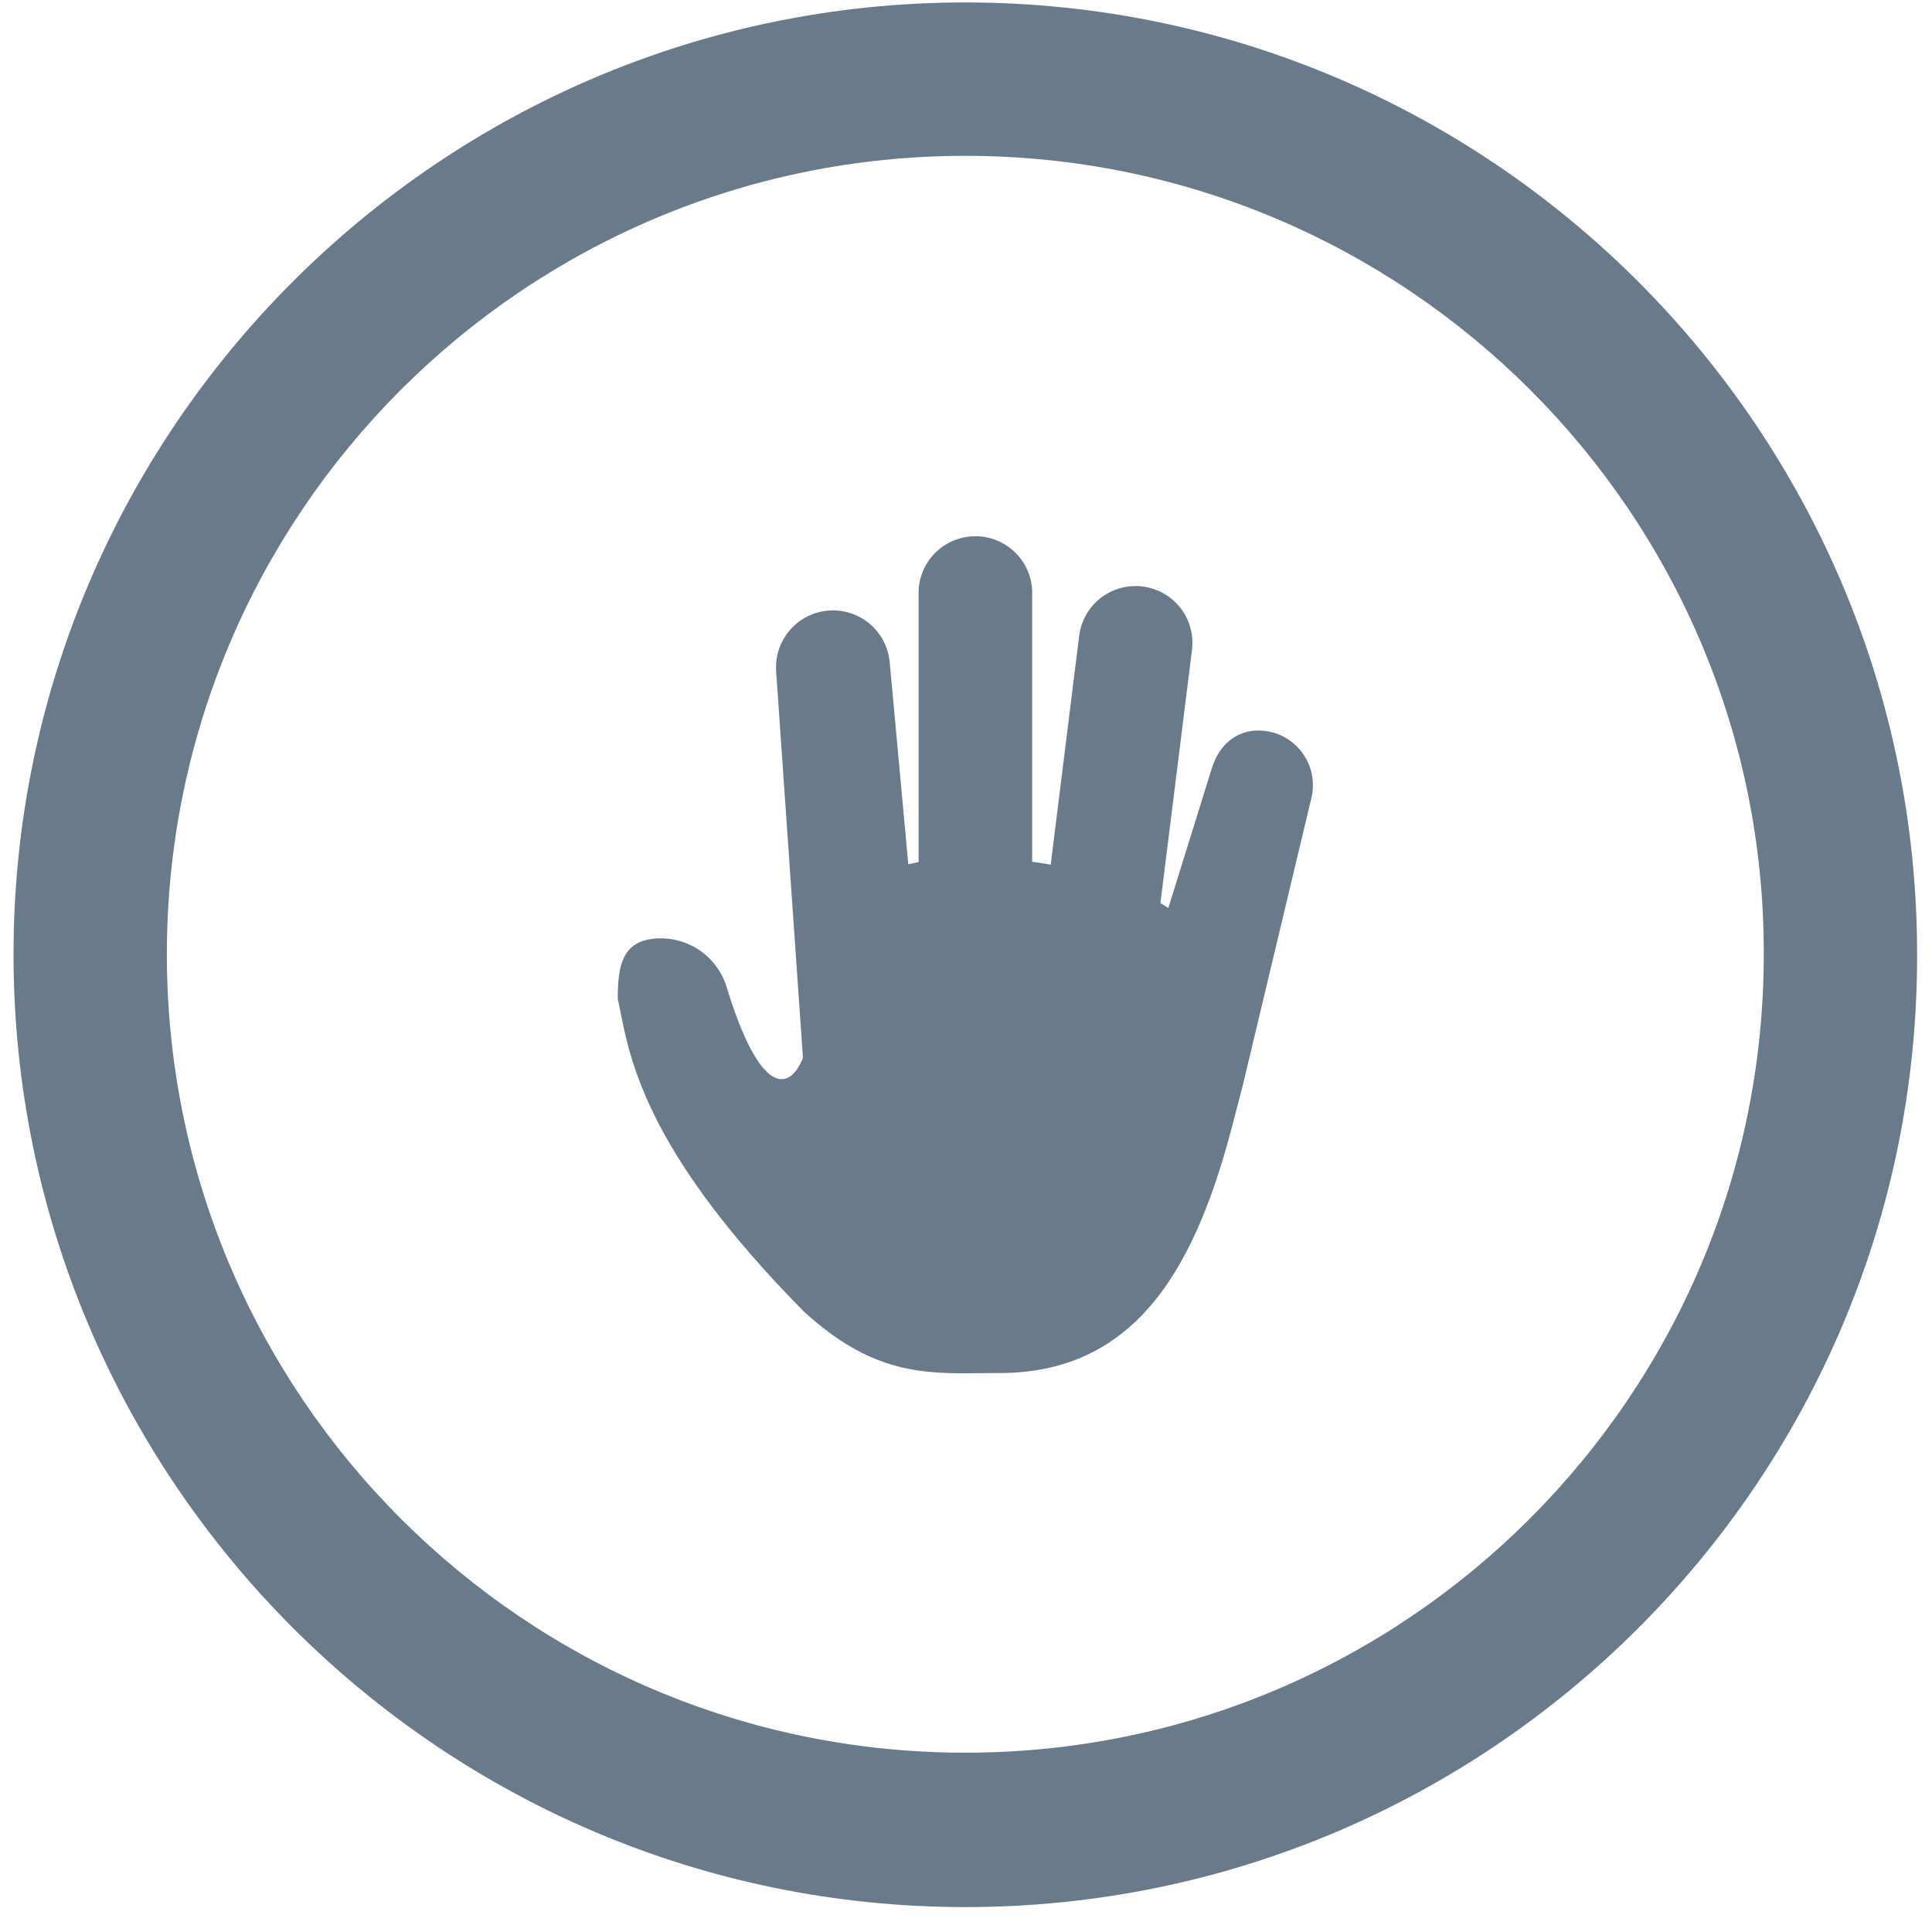 <svg width="38" height="38" viewBox="0 0 38 38" fill="none" xmlns="http://www.w3.org/2000/svg">
<path fill-rule="evenodd" clip-rule="evenodd" d="M0.266 18.769C0.266 29.105 8.671 37.51 18.987 37.51C29.322 37.51 37.727 29.105 37.707 18.769C37.707 8.454 29.322 0.048 18.987 0.048C8.671 0.048 0.266 8.454 0.266 18.769ZM3.282 18.769C3.282 10.102 10.32 3.065 18.987 3.065C27.653 3.065 34.711 10.102 34.691 18.769C34.691 27.436 27.653 34.473 18.987 34.473C10.32 34.473 3.282 27.436 3.282 18.769ZM19.302 27.008C18.187 27.022 17.154 27.035 15.803 25.788C12.764 22.709 12.406 20.916 12.203 19.9C12.185 19.808 12.168 19.722 12.15 19.642C12.152 19.033 12.223 18.54 12.832 18.466C13.143 18.428 13.457 18.499 13.722 18.666C13.986 18.834 14.185 19.088 14.283 19.386C14.951 21.586 15.533 21.464 15.793 20.807L15.267 13.222C15.242 12.926 15.335 12.632 15.527 12.404C15.718 12.177 15.992 12.035 16.288 12.01C16.584 11.985 16.878 12.078 17.106 12.269C17.333 12.461 17.475 12.735 17.5 13.031L17.865 16.999L18.068 16.956V11.598C18.086 11.313 18.211 11.046 18.418 10.851C18.626 10.656 18.9 10.547 19.185 10.547C19.47 10.547 19.744 10.656 19.951 10.851C20.159 11.046 20.284 11.313 20.301 11.598V16.95C20.424 16.966 20.546 16.985 20.666 17.007L21.227 12.499C21.265 12.207 21.417 11.942 21.65 11.761C21.883 11.581 22.177 11.499 22.469 11.535C22.762 11.57 23.029 11.719 23.212 11.95C23.395 12.181 23.479 12.474 23.447 12.767L22.824 17.762L22.98 17.858L23.835 15.111C24.015 14.531 24.497 14.243 25.087 14.421C25.345 14.508 25.56 14.688 25.691 14.926C25.821 15.164 25.857 15.443 25.791 15.706L24.438 21.373C24.434 21.383 24.41 21.479 24.38 21.595C24.333 21.778 24.273 22.01 24.267 22.027C23.565 24.773 22.438 27.006 19.66 27.006C19.539 27.006 19.42 27.007 19.302 27.008Z" fill="#697B8B"/>
</svg>
